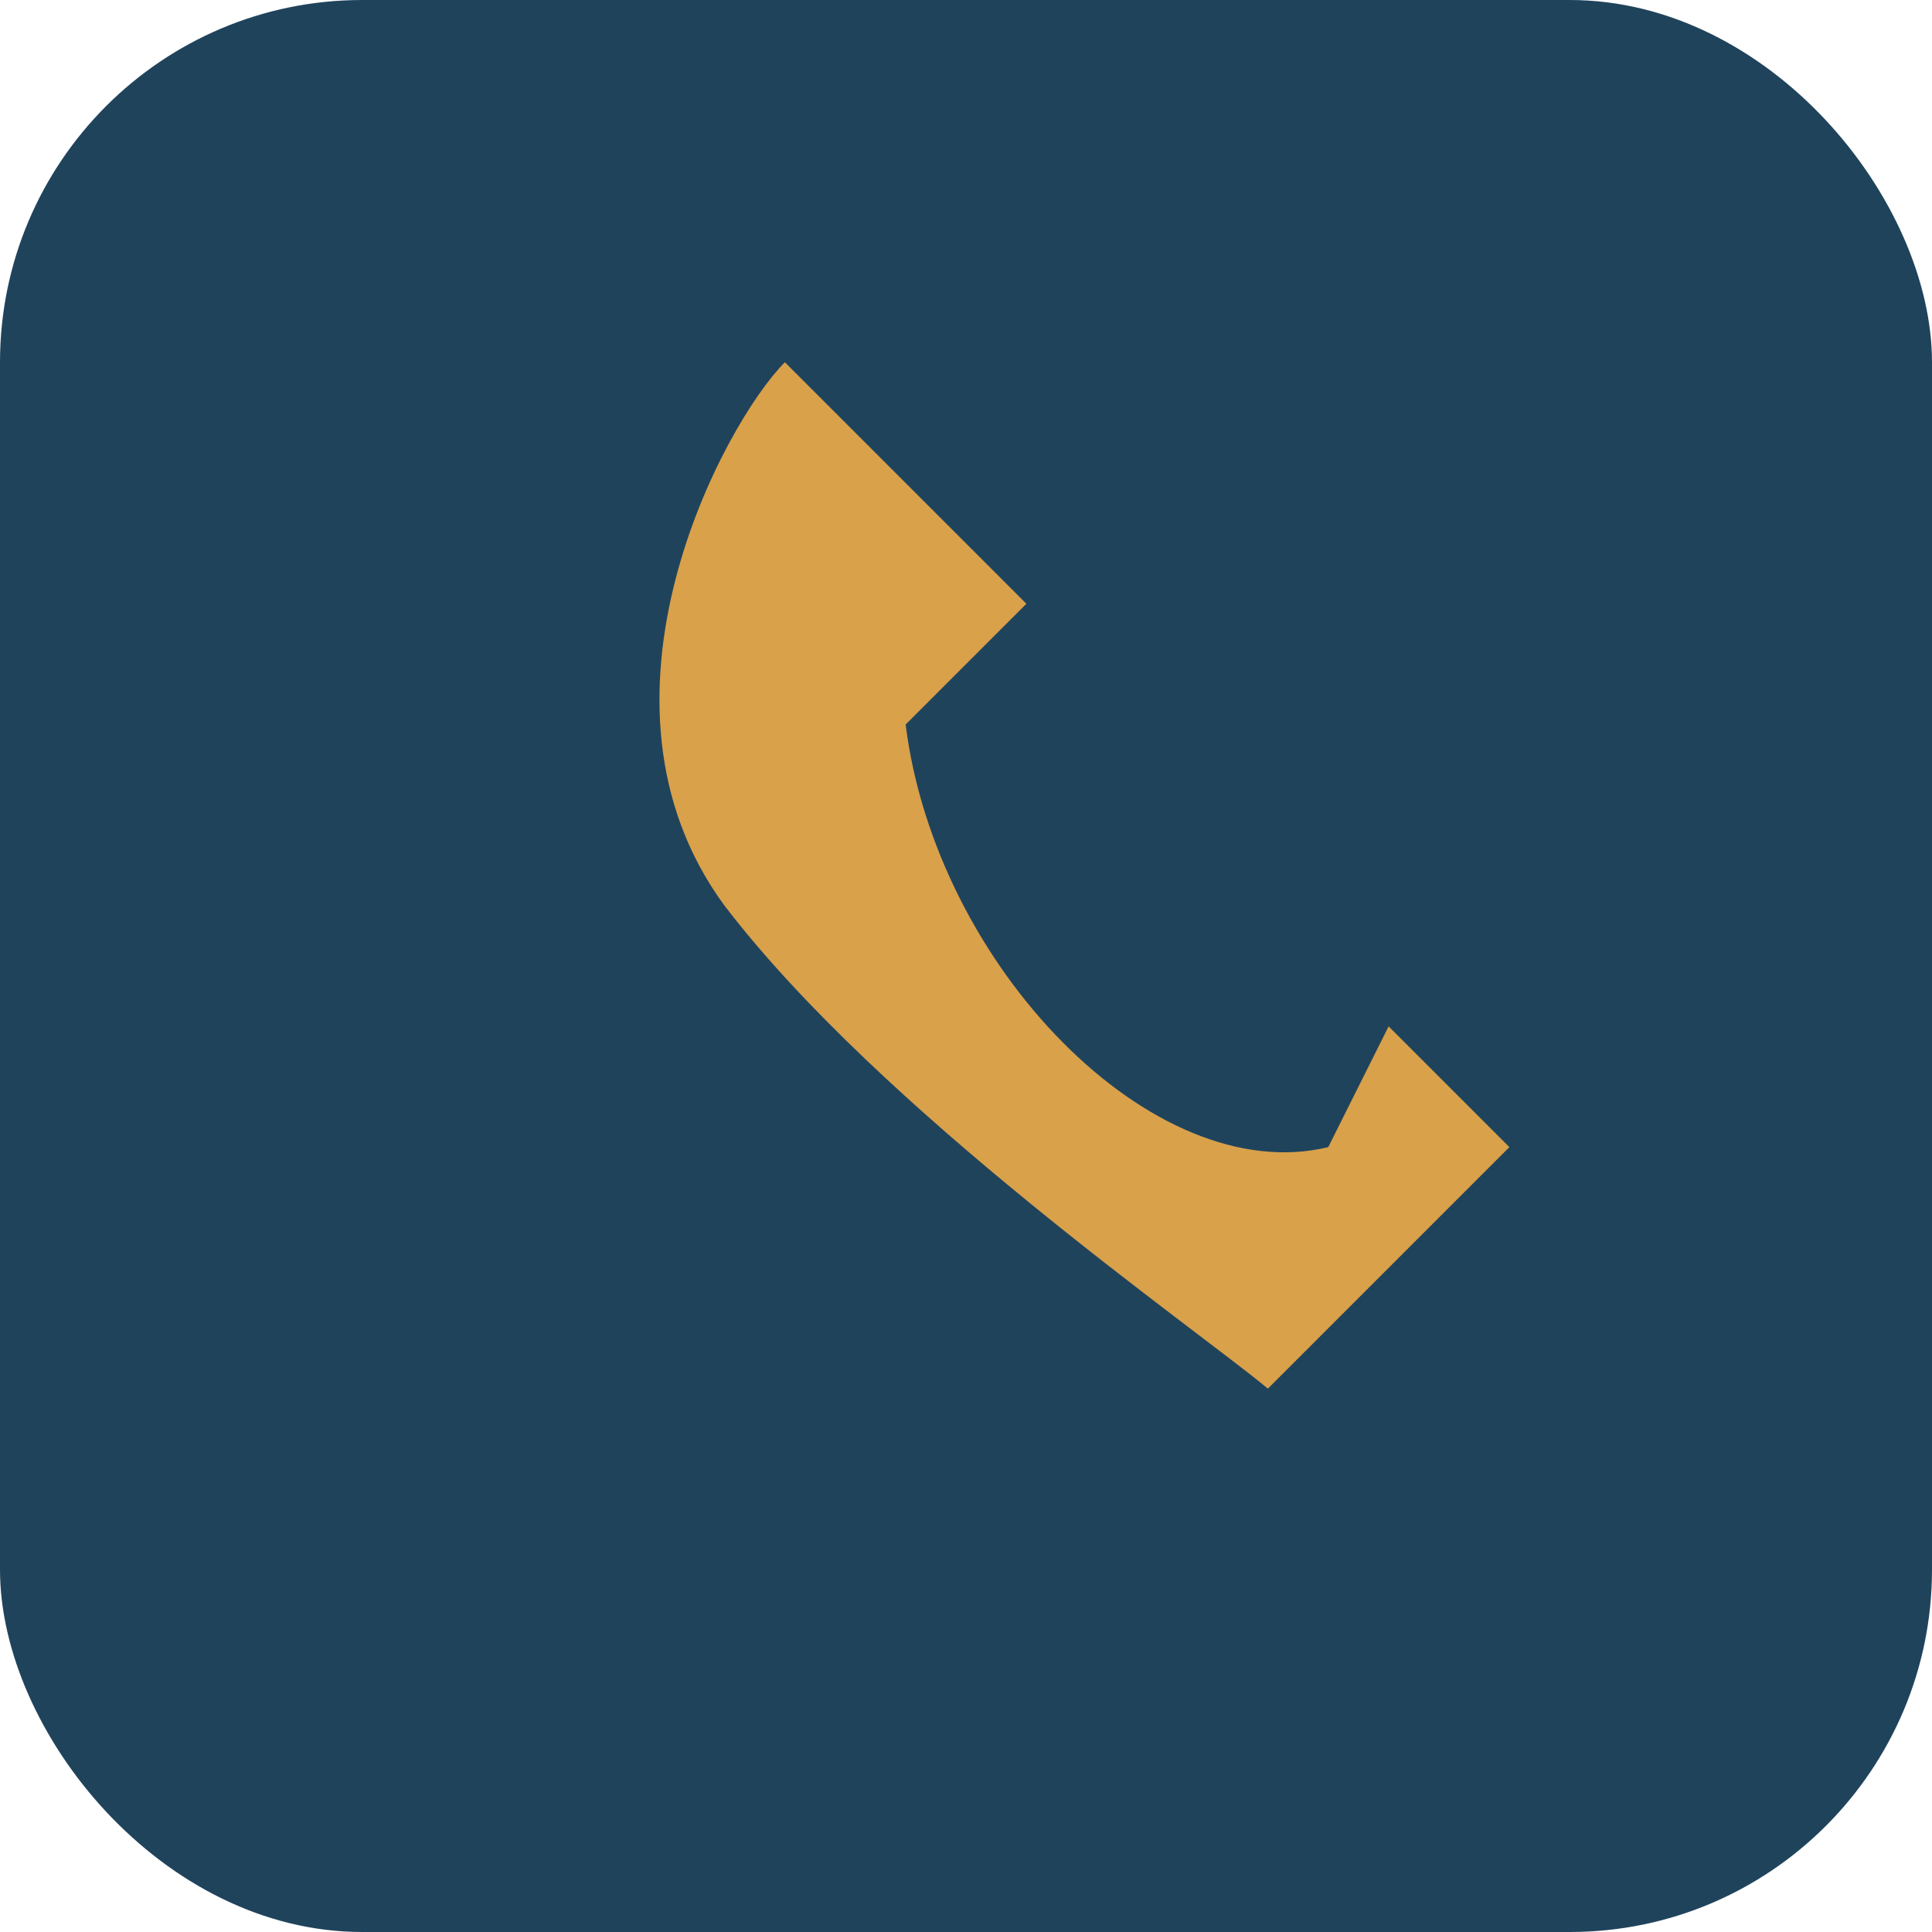 <?xml version="1.0" encoding="UTF-8"?>
<svg xmlns="http://www.w3.org/2000/svg" width="32" height="32" viewBox="0 0 32 32"><rect width="32" height="32" rx="6" fill="#20435C"/><path d="M22 19c-2.9.7-6.5-3-7-7l2-2-4-4h0c-1 1-3.5 5.6-1 9 2.6 3.4 7.8 7 9 8h0l4-4-2-2z" fill="#D9A14A"/></svg>